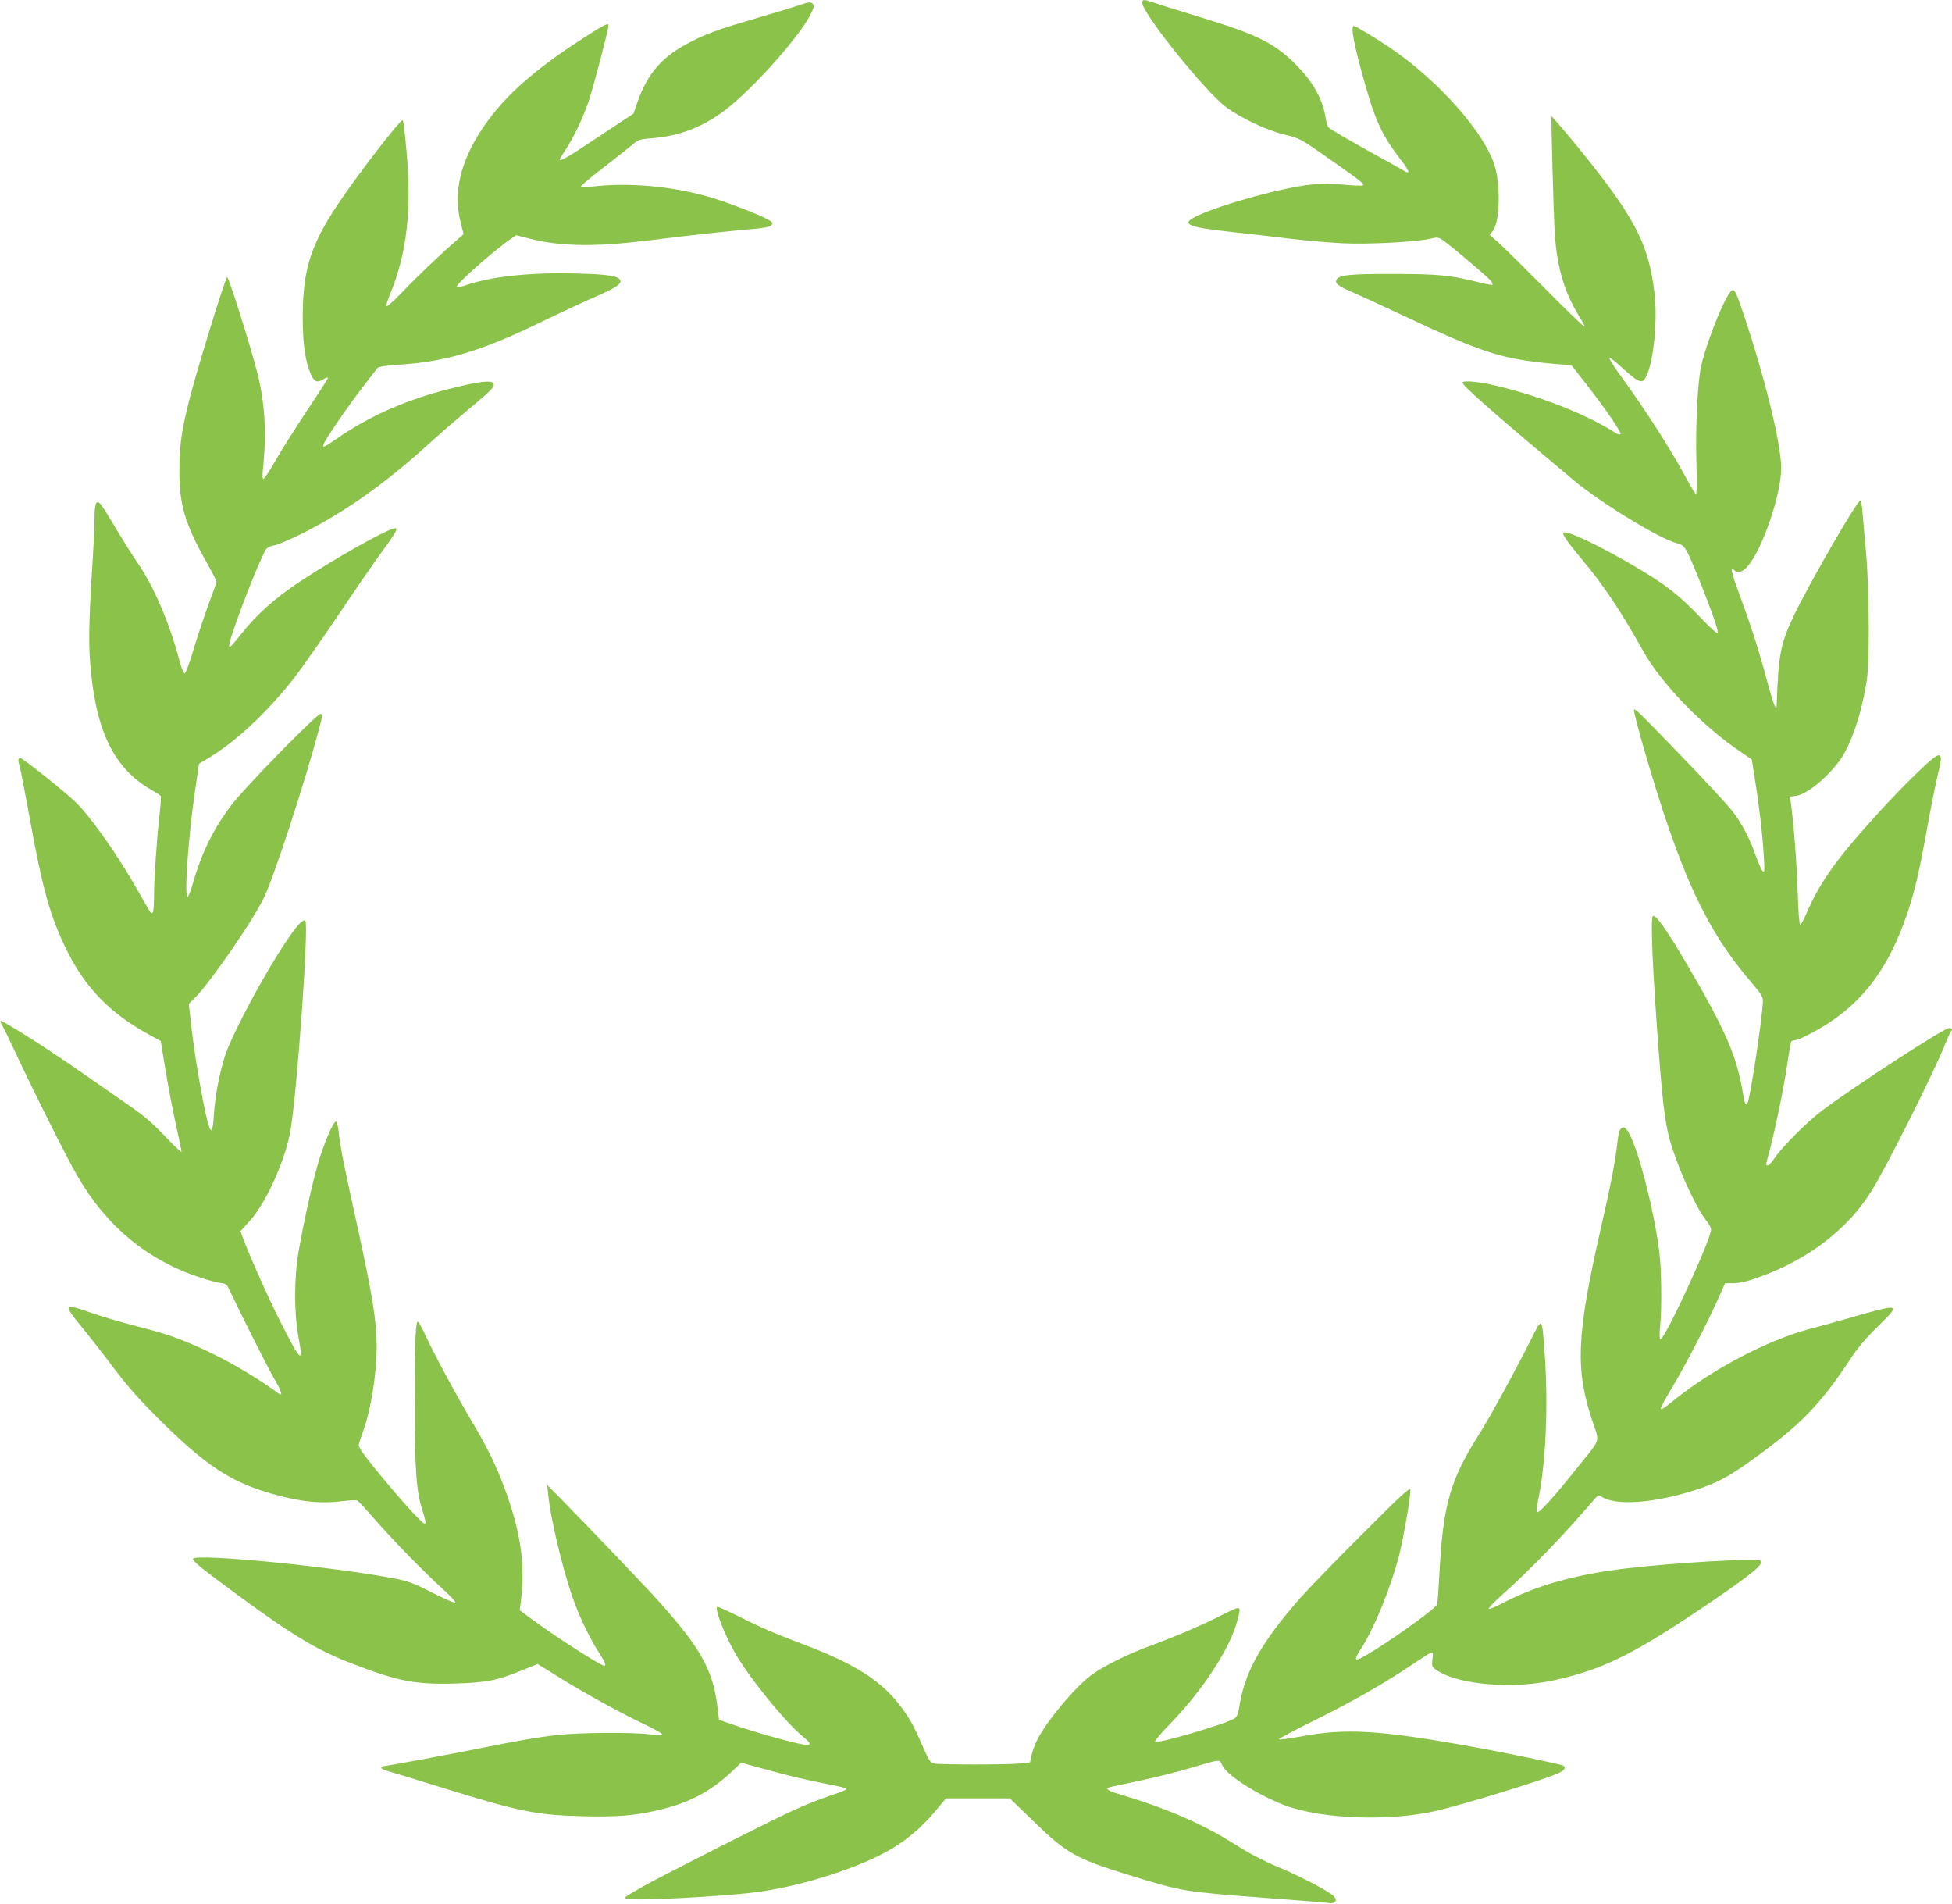 <?xml version="1.0" standalone="no"?>
<!DOCTYPE svg PUBLIC "-//W3C//DTD SVG 20010904//EN"
 "http://www.w3.org/TR/2001/REC-SVG-20010904/DTD/svg10.dtd">
<svg version="1.0" xmlns="http://www.w3.org/2000/svg"
 width="1280pt" height="1248pt" viewBox="0 0 1280 1248"
 preserveAspectRatio="xMidYMid meet">
<g transform="translate(0,1248) scale(0.1,-0.1)"
fill="#8bc34a" stroke="none">
<path d="M7490 12462 c0 -69 413 -582 548 -683 100 -74 270 -154 387 -182 99
-24 101 -25 295 -161 205 -144 227 -162 218 -171 -3 -4 -58 -2 -121 4 -80 8
-146 8 -218 1 -181 -18 -573 -125 -742 -202 -121 -56 -81 -76 213 -108 102
-11 277 -31 390 -45 113 -13 270 -27 350 -30 162 -8 476 9 563 29 57 13 58 13
100 -17 53 -38 276 -227 301 -256 11 -11 16 -24 13 -27 -3 -4 -43 3 -89 15
-186 47 -269 55 -563 55 -288 1 -359 -7 -372 -40 -9 -23 12 -39 95 -75 42 -18
199 -90 348 -160 517 -243 639 -282 969 -313 l130 -11 98 -125 c124 -159 233
-318 223 -327 -4 -4 -17 -1 -29 7 -193 124 -505 247 -807 316 -106 24 -200 31
-200 15 0 -20 229 -221 730 -640 178 -149 563 -384 675 -412 54 -14 59 -22
153 -254 80 -201 123 -325 116 -336 -3 -6 -51 37 -106 95 -158 167 -257 241
-520 390 -227 127 -388 198 -388 169 0 -16 45 -78 128 -176 133 -158 255 -340
395 -592 120 -216 389 -494 642 -665 l72 -49 21 -133 c28 -172 50 -364 58
-503 6 -97 5 -108 -8 -95 -8 8 -27 51 -43 95 -38 112 -88 208 -150 291 -29 39
-174 196 -323 350 -302 313 -319 330 -328 321 -3 -3 24 -109 60 -236 244 -844
411 -1207 724 -1568 49 -57 62 -79 62 -105 -1 -93 -83 -640 -101 -669 -13 -21
-18 -8 -34 87 -40 230 -118 405 -370 834 -125 213 -198 315 -216 305 -18 -12
-2 -372 41 -930 27 -347 44 -466 85 -591 62 -188 166 -409 232 -487 12 -16 23
-37 23 -48 0 -64 -302 -719 -332 -719 -6 0 -7 30 -2 83 12 118 9 376 -5 487
-36 289 -149 719 -211 800 -16 20 -22 23 -37 14 -13 -8 -20 -31 -26 -85 -13
-124 -45 -291 -113 -586 -158 -697 -166 -915 -47 -1265 42 -127 55 -93 -117
-306 -146 -183 -240 -286 -251 -275 -4 4 -1 40 7 78 50 234 67 613 44 945 -19
264 -15 259 -90 110 -111 -220 -270 -512 -346 -631 -183 -289 -231 -456 -254
-884 -6 -110 -13 -209 -15 -221 -5 -23 -223 -183 -405 -298 -140 -87 -154 -88
-98 0 89 139 197 403 252 615 29 115 79 401 74 432 -3 18 -57 -32 -313 -288
-171 -170 -356 -362 -412 -425 -250 -285 -358 -477 -394 -695 -9 -59 -17 -80
-34 -91 -55 -36 -510 -169 -521 -153 -3 6 43 61 103 122 213 220 390 492 437
673 26 102 29 101 -103 35 -136 -69 -305 -141 -471 -202 -148 -54 -308 -134
-388 -194 -106 -80 -285 -294 -350 -420 -14 -27 -31 -72 -37 -100 l-11 -50
-60 -6 c-79 -9 -543 -9 -573 0 -20 5 -34 27 -67 104 -61 142 -90 194 -151 274
-124 164 -297 274 -623 398 -196 74 -285 112 -434 187 -76 38 -141 67 -143 64
-18 -17 56 -202 128 -322 103 -170 321 -436 433 -528 58 -47 59 -61 4 -53 -61
9 -313 79 -443 124 l-110 38 -12 95 c-30 233 -109 374 -377 675 -79 89 -487
516 -669 700 l-69 70 7 -65 c15 -152 90 -471 157 -665 40 -118 114 -275 172
-364 46 -71 54 -91 37 -91 -22 0 -303 180 -465 298 l-88 65 6 46 c29 222 9
409 -71 656 -59 181 -128 332 -234 511 -109 182 -258 457 -319 590 -21 45 -43
84 -48 88 -17 10 -22 -111 -22 -514 -1 -451 9 -594 50 -722 21 -65 24 -88 15
-88 -17 0 -174 175 -322 357 -92 114 -114 147 -110 165 3 13 17 55 31 93 49
139 86 371 86 547 0 167 -28 340 -130 803 -87 396 -108 503 -118 594 -4 41
-12 76 -18 78 -17 6 -80 -143 -119 -276 -39 -135 -94 -385 -127 -576 -30 -173
-30 -400 -1 -560 34 -183 17 -168 -121 105 -75 147 -211 453 -246 552 l-13 36
61 68 c105 114 235 402 267 593 44 260 122 1359 97 1375 -17 10 -50 -25 -119
-126 -146 -215 -356 -607 -407 -758 -35 -107 -66 -267 -73 -382 -10 -163 -27
-143 -72 87 -33 167 -64 366 -81 527 l-12 106 40 40 c102 102 381 507 453 657
68 144 267 751 363 1113 21 78 22 92 9 92 -27 0 -502 -486 -589 -602 -120
-161 -194 -313 -254 -525 -12 -40 -25 -73 -30 -73 -23 0 5 393 48 689 l27 184
70 42 c172 105 364 283 538 500 49 61 182 250 297 420 114 171 249 366 299
434 94 128 109 158 69 145 -78 -24 -380 -195 -601 -340 -172 -113 -293 -221
-399 -355 -98 -125 -99 -115 -12 129 63 175 160 409 181 434 8 9 32 20 54 23
21 4 101 38 176 75 278 139 545 327 826 582 67 61 185 164 262 228 163 136
180 153 171 176 -9 24 -101 13 -291 -36 -269 -68 -502 -169 -700 -301 -129
-87 -125 -85 -125 -67 0 19 161 255 264 387 44 58 86 111 91 118 7 9 55 17
154 23 298 20 527 89 901 270 136 66 301 143 366 171 136 59 176 84 172 108
-6 31 -75 43 -289 48 -300 8 -556 -19 -721 -76 -32 -11 -60 -16 -63 -11 -9 14
245 239 352 312 l38 26 95 -24 c174 -45 388 -52 660 -23 52 6 204 23 338 40
134 16 315 35 403 43 120 9 164 17 176 29 14 14 13 17 -18 36 -44 27 -259 111
-369 144 -258 78 -557 104 -812 71 -31 -4 -48 -3 -48 4 0 6 69 64 153 128 83
65 169 132 190 150 34 29 46 32 125 38 177 14 330 73 474 182 188 142 508 503
570 643 17 37 18 45 6 57 -12 12 -23 11 -74 -6 -32 -11 -158 -50 -279 -85
-251 -73 -328 -100 -439 -156 -189 -94 -288 -205 -356 -398 l-26 -76 -230
-152 c-203 -136 -254 -165 -254 -148 0 2 18 33 41 67 52 80 109 199 147 308
30 87 132 475 132 504 0 21 -41 -2 -237 -131 -285 -190 -466 -358 -594 -552
-141 -213 -187 -416 -139 -607 l20 -79 -57 -50 c-95 -82 -252 -232 -349 -334
-51 -53 -95 -93 -99 -89 -4 4 6 40 23 80 111 268 143 555 107 945 -9 103 -20
191 -24 195 -11 13 -319 -387 -436 -567 -171 -261 -219 -420 -220 -720 0 -180
16 -295 55 -382 21 -48 43 -55 85 -27 14 9 25 12 25 6 0 -5 -60 -99 -133 -208
-73 -110 -166 -256 -206 -326 -40 -71 -78 -128 -84 -128 -6 0 -7 22 -3 63 25
232 14 426 -34 622 -43 173 -192 647 -201 638 -15 -16 -192 -589 -243 -786
-55 -215 -70 -315 -70 -482 0 -225 36 -347 177 -599 37 -66 67 -124 67 -129 0
-5 -23 -70 -51 -145 -28 -75 -72 -208 -99 -297 -27 -93 -53 -160 -60 -160 -7
0 -22 40 -36 93 -59 227 -164 474 -266 623 -36 53 -105 162 -152 241 -47 80
-92 151 -101 158 -26 22 -35 -4 -35 -100 0 -47 -5 -150 -10 -230 -25 -388 -30
-558 -20 -700 33 -455 152 -705 405 -850 30 -17 57 -35 59 -39 3 -5 -1 -64 -9
-132 -18 -157 -35 -416 -35 -536 0 -50 -4 -94 -10 -98 -10 -6 -11 -6 -104 160
-128 225 -306 477 -403 569 -80 76 -344 286 -359 286 -17 0 -17 -13 -4 -60 6
-19 35 -172 66 -340 83 -460 134 -641 241 -858 122 -249 288 -419 548 -559
l69 -38 32 -195 c18 -107 48 -267 68 -356 20 -88 36 -167 36 -174 0 -7 -49 38
-109 102 -88 92 -140 136 -258 217 -81 56 -231 160 -333 231 -197 137 -479
315 -487 307 -2 -3 2 -16 11 -29 8 -12 56 -111 106 -218 125 -266 315 -644
385 -765 192 -335 464 -560 815 -673 52 -17 111 -32 130 -34 25 -2 38 -10 46
-28 112 -233 255 -516 299 -593 53 -91 63 -125 31 -102 -209 153 -473 294
-699 374 -49 17 -159 49 -245 70 -86 22 -215 60 -286 85 -180 63 -184 57 -60
-94 48 -58 141 -177 207 -265 86 -115 167 -207 286 -326 317 -316 482 -426
761 -504 184 -52 317 -65 469 -45 40 5 79 6 85 2 7 -4 60 -61 118 -128 126
-143 318 -340 442 -452 50 -45 86 -85 82 -89 -4 -4 -72 25 -150 65 -121 62
-159 76 -247 93 -404 78 -1301 166 -1323 130 -8 -12 51 -60 279 -228 371 -273
531 -370 757 -457 305 -118 422 -141 682 -133 206 6 274 19 438 86 l103 42
139 -86 c173 -108 406 -236 565 -311 67 -32 118 -61 113 -66 -4 -4 -41 -4 -82
2 -113 14 -468 12 -607 -5 -135 -15 -270 -39 -528 -91 -172 -35 -600 -114
-616 -114 -5 0 -9 -4 -9 -10 0 -5 19 -14 43 -21 23 -6 179 -54 347 -106 523
-162 624 -182 930 -190 239 -6 361 5 530 48 189 49 324 124 462 257 l48 46 62
-17 c206 -57 256 -70 378 -97 74 -16 161 -34 193 -40 31 -6 57 -15 57 -20 0
-4 -49 -24 -109 -43 -60 -20 -169 -63 -242 -97 -159 -73 -857 -427 -980 -496
-122 -70 -125 -72 -116 -80 19 -19 602 9 855 41 258 33 583 130 807 240 147
73 262 164 374 298 l64 77 209 0 210 0 132 -128 c242 -236 292 -265 666 -380
328 -101 345 -104 859 -143 218 -16 413 -32 433 -35 45 -7 61 15 34 45 -27 30
-233 137 -372 194 -82 34 -177 83 -259 135 -221 141 -456 244 -767 337 -89 26
-107 40 -65 50 12 2 98 21 191 41 94 19 240 56 325 81 216 63 196 61 216 19
31 -66 234 -195 411 -262 238 -89 677 -106 983 -38 172 39 689 197 803 246 45
19 60 39 39 52 -16 10 -375 85 -606 126 -604 109 -822 121 -1119 65 -71 -13
-134 -21 -139 -18 -5 3 103 61 240 128 248 123 447 237 641 367 137 92 133 91
125 30 -5 -49 -5 -50 33 -75 144 -94 499 -122 768 -62 319 71 513 167 986 486
296 200 388 274 366 296 -20 20 -575 -12 -904 -52 -322 -40 -579 -113 -794
-228 -43 -22 -81 -38 -85 -34 -3 4 23 33 58 65 128 114 216 200 339 327 107
112 168 179 297 328 22 26 26 27 46 14 92 -60 345 -42 612 44 136 43 218 86
360 188 327 234 455 364 655 666 51 78 105 142 183 218 157 154 156 155 -193
54 -69 -20 -183 -51 -255 -70 -274 -73 -636 -263 -886 -465 -114 -92 -115 -88
-15 80 89 149 224 410 296 569 l52 116 57 0 c38 1 89 12 160 38 328 116 591
318 748 575 107 175 410 781 480 960 15 36 30 69 34 74 14 16 10 26 -10 26
-34 0 -623 -383 -836 -543 -96 -73 -256 -233 -305 -305 -19 -29 -41 -52 -47
-52 -16 0 -18 -12 17 121 39 154 84 374 110 543 11 76 23 143 26 148 3 4 14 8
24 8 10 0 52 17 93 39 323 166 513 403 647 802 46 139 75 262 125 539 25 140
58 303 72 362 31 121 26 145 -21 114 -44 -29 -222 -204 -358 -353 -278 -304
-390 -460 -477 -659 -20 -47 -41 -86 -46 -87 -6 -1 -13 86 -17 213 -6 192 -26
452 -44 581 l-6 46 41 6 c79 10 243 154 311 272 67 117 123 298 152 490 18
127 16 578 -5 825 -10 107 -20 230 -24 273 -3 42 -9 77 -13 77 -22 0 -343
-557 -439 -760 -87 -185 -99 -253 -111 -589 -1 -41 -24 20 -64 170 -54 201
-100 345 -178 557 -56 151 -65 193 -36 164 22 -22 55 -13 87 24 97 110 221
472 221 646 0 166 -122 652 -271 1079 -24 68 -36 89 -48 87 -36 -7 -164 -316
-206 -498 -23 -100 -38 -401 -31 -632 3 -115 2 -208 -2 -208 -4 0 -25 33 -47
73 -108 203 -272 461 -432 681 -52 70 -92 133 -90 139 1 5 30 -15 62 -44 140
-128 155 -133 185 -66 44 100 69 360 50 527 -38 341 -136 522 -563 1038 -61
73 -112 131 -113 129 -4 -4 14 -659 21 -767 16 -233 65 -393 171 -562 13 -21
24 -43 24 -49 0 -6 -114 103 -252 243 -139 140 -279 278 -311 307 l-58 51 21
28 c43 57 51 279 15 412 -58 217 -368 570 -693 789 -87 59 -224 141 -234 141
-24 0 2 -134 74 -385 70 -247 114 -338 245 -508 46 -59 50 -83 10 -57 -12 8
-83 47 -157 88 -192 106 -323 182 -338 196 -7 7 -17 41 -22 77 -16 100 -76
213 -167 309 -152 162 -265 220 -658 339 -148 45 -288 89 -310 97 -53 19 -65
18 -65 -4z"/>
</g>
</svg>

